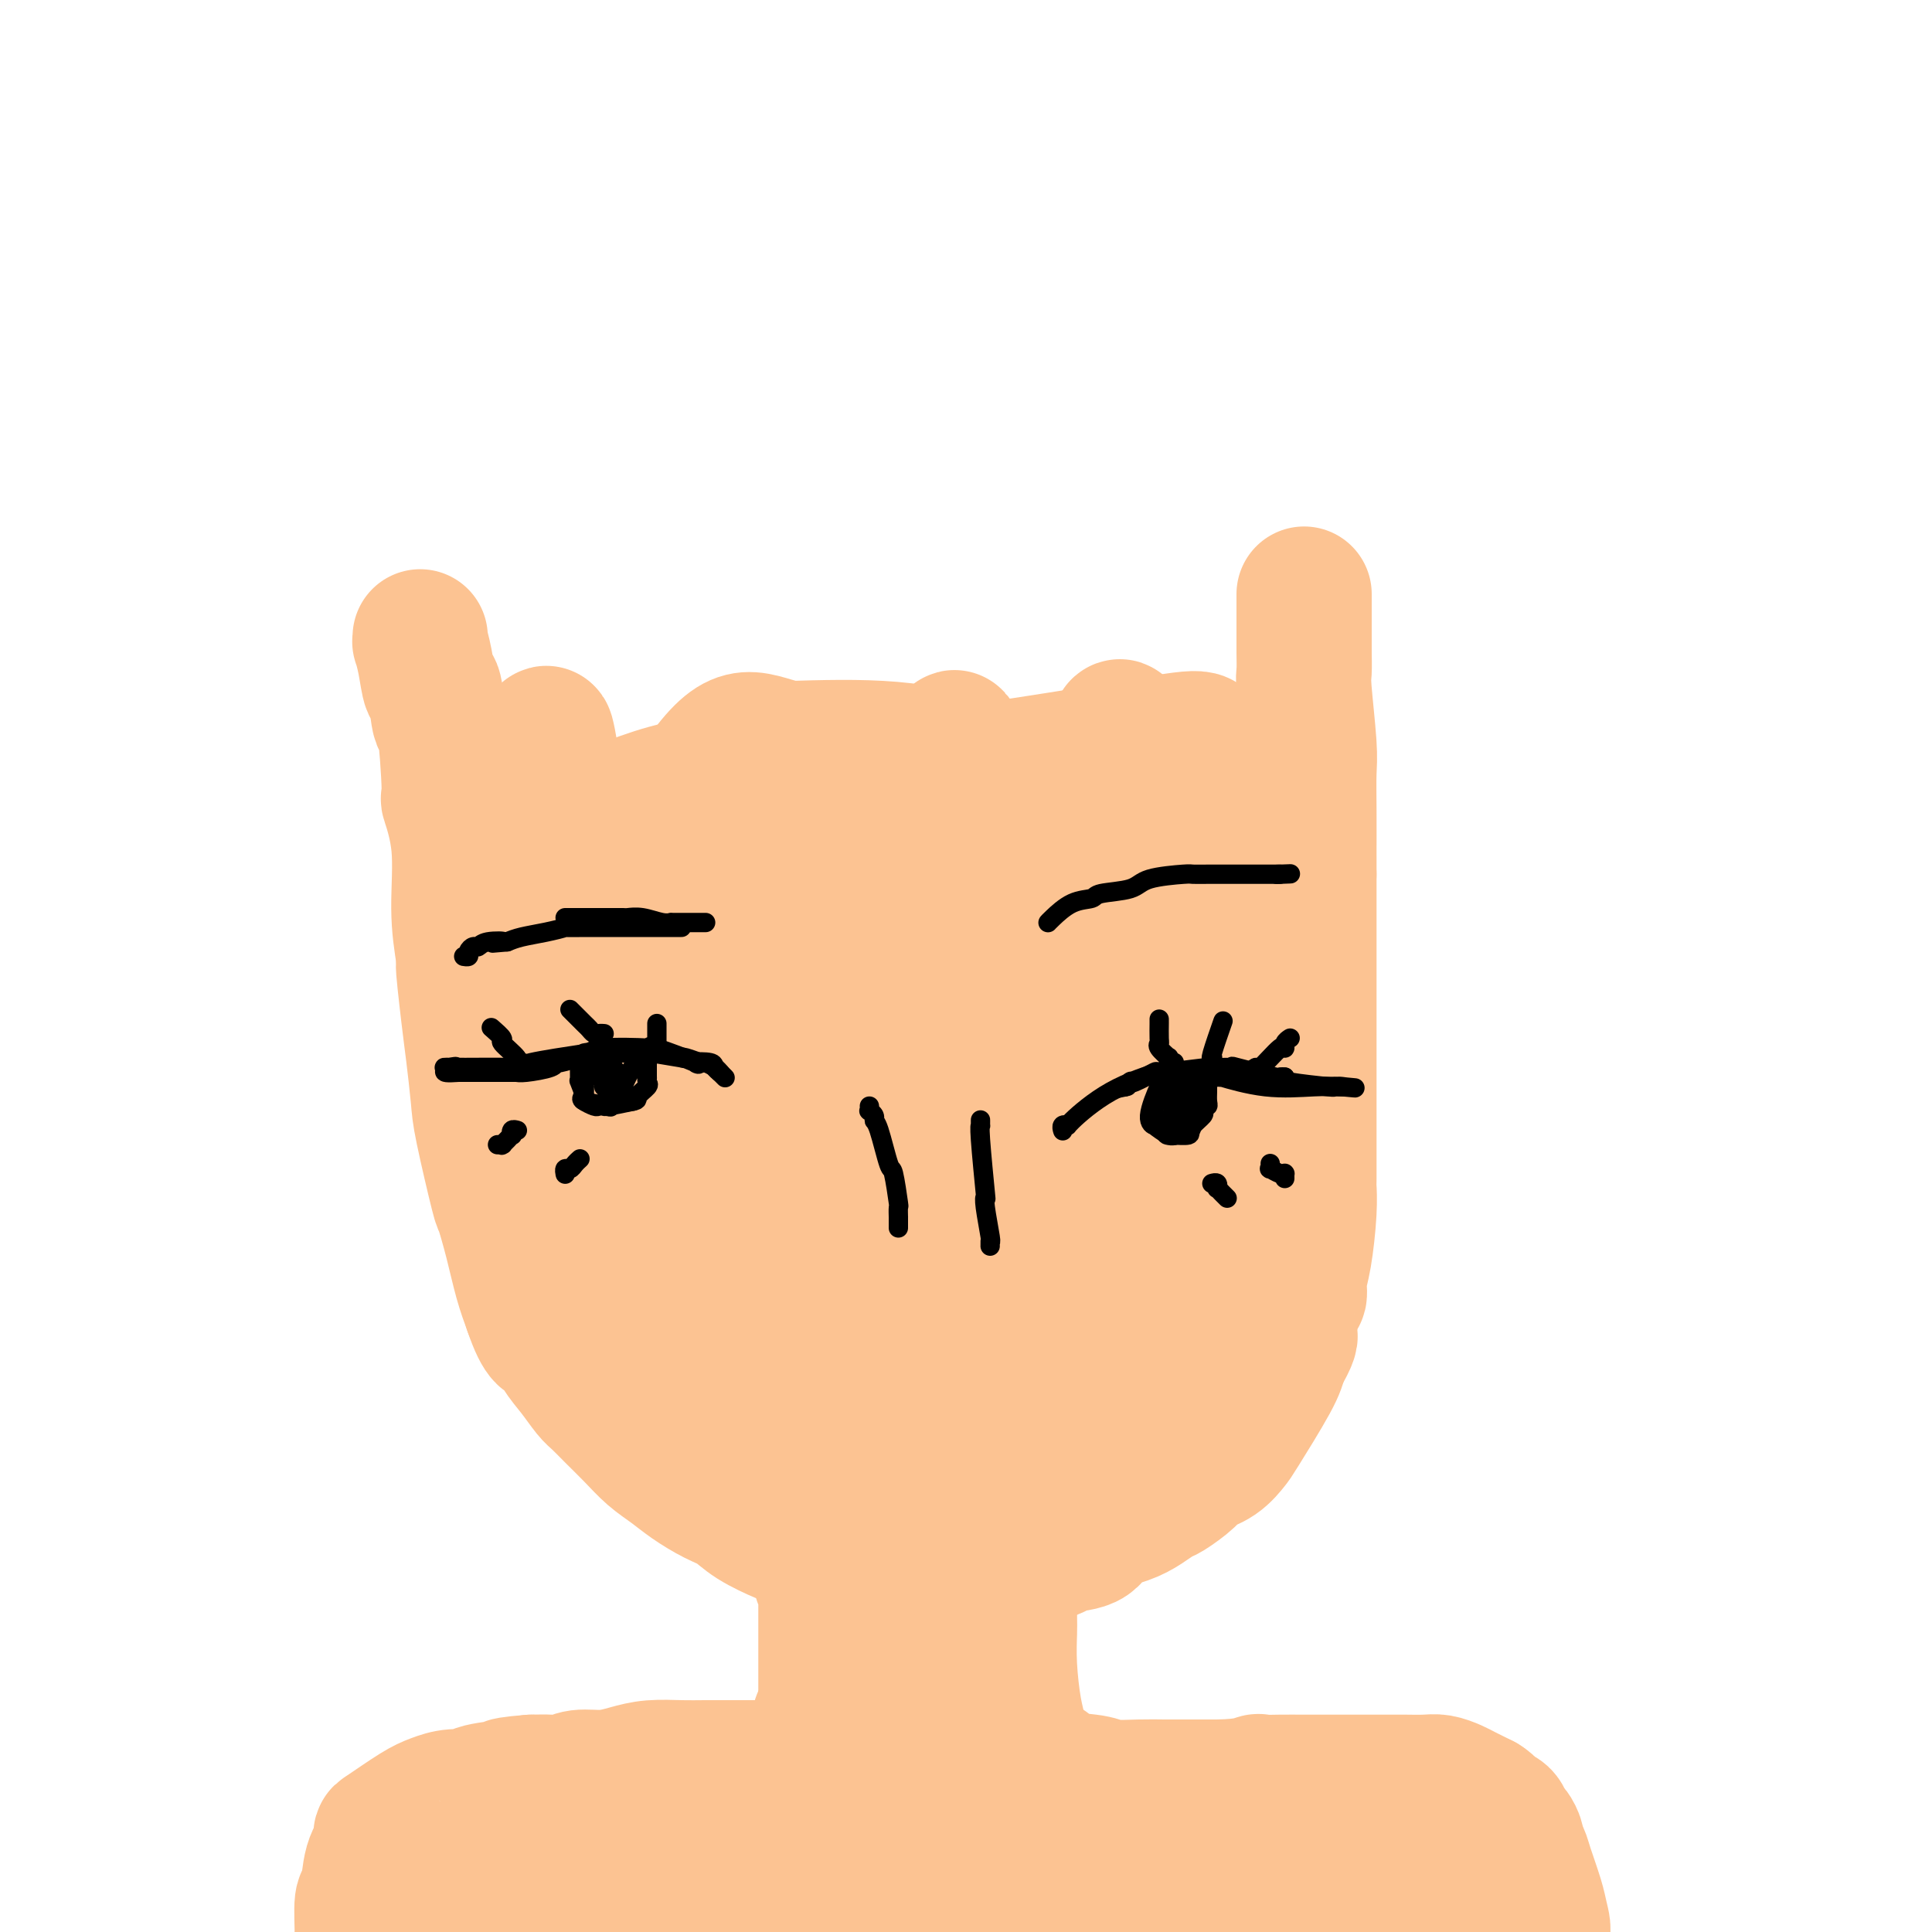 <svg viewBox='0 0 400 400' version='1.1' xmlns='http://www.w3.org/2000/svg' xmlns:xlink='http://www.w3.org/1999/xlink'><g fill='none' stroke='#FCC392' stroke-width='28' stroke-linecap='round' stroke-linejoin='round'><path d='M87,132c-0.006,-0.134 -0.013,-0.269 0,0c0.013,0.269 0.045,0.941 0,1c-0.045,0.059 -0.167,-0.495 0,0c0.167,0.495 0.622,2.039 1,4c0.378,1.961 0.680,4.338 1,5c0.320,0.662 0.658,-0.393 1,1c0.342,1.393 0.688,5.233 1,6c0.312,0.767 0.591,-1.541 1,1c0.409,2.541 0.949,9.929 1,13c0.051,3.071 -0.389,1.823 0,3c0.389,1.177 1.605,4.778 2,9c0.395,4.222 -0.030,9.063 0,13c0.030,3.937 0.515,6.968 1,10'/><path d='M96,198c1.344,10.151 0.203,2.530 0,2c-0.203,-0.530 0.531,6.031 1,10c0.469,3.969 0.674,5.345 1,8c0.326,2.655 0.773,6.587 1,9c0.227,2.413 0.235,3.305 1,7c0.765,3.695 2.288,10.192 3,13c0.712,2.808 0.614,1.928 1,3c0.386,1.072 1.258,4.096 2,7c0.742,2.904 1.355,5.687 2,8c0.645,2.313 1.323,4.157 2,6'/><path d='M110,271c2.369,6.950 3.291,5.825 4,6c0.709,0.175 1.203,1.649 2,3c0.797,1.351 1.896,2.580 3,4c1.104,1.420 2.213,3.030 3,4c0.787,0.970 1.253,1.298 2,2c0.747,0.702 1.777,1.776 3,3c1.223,1.224 2.641,2.597 4,4c1.359,1.403 2.660,2.836 4,4c1.340,1.164 2.719,2.058 4,3c1.281,0.942 2.465,1.934 4,3c1.535,1.066 3.422,2.208 5,3c1.578,0.792 2.846,1.233 4,2c1.154,0.767 2.195,1.860 4,3c1.805,1.140 4.373,2.326 6,3c1.627,0.674 2.314,0.837 3,1'/><path d='M165,319c5.287,3.129 3.506,1.952 4,2c0.494,0.048 3.265,1.321 5,2c1.735,0.679 2.435,0.764 3,1c0.565,0.236 0.994,0.624 2,1c1.006,0.376 2.590,0.741 4,1c1.410,0.259 2.647,0.411 4,1c1.353,0.589 2.824,1.616 4,2c1.176,0.384 2.059,0.124 3,0c0.941,-0.124 1.941,-0.112 3,0c1.059,0.112 2.176,0.326 3,0c0.824,-0.326 1.355,-1.190 3,-2c1.645,-0.810 4.404,-1.564 6,-2c1.596,-0.436 2.027,-0.553 3,-1c0.973,-0.447 2.486,-1.223 4,-2'/><path d='M216,322c4.501,-1.517 3.253,-1.810 4,-2c0.747,-0.190 3.489,-0.279 5,-1c1.511,-0.721 1.792,-2.075 3,-3c1.208,-0.925 3.343,-1.420 5,-2c1.657,-0.580 2.837,-1.244 4,-2c1.163,-0.756 2.310,-1.605 3,-2c0.690,-0.395 0.924,-0.337 2,-1c1.076,-0.663 2.994,-2.047 4,-3c1.006,-0.953 1.099,-1.476 2,-2c0.901,-0.524 2.609,-1.049 4,-2c1.391,-0.951 2.466,-2.327 3,-3c0.534,-0.673 0.528,-0.643 2,-3c1.472,-2.357 4.420,-7.102 6,-10c1.580,-2.898 1.790,-3.949 2,-5'/><path d='M265,281c2.476,-4.262 2.165,-4.418 2,-5c-0.165,-0.582 -0.185,-1.589 0,-3c0.185,-1.411 0.575,-3.226 1,-4c0.425,-0.774 0.884,-0.506 1,-1c0.116,-0.494 -0.113,-1.748 0,-3c0.113,-1.252 0.566,-2.501 1,-5c0.434,-2.499 0.848,-6.248 1,-9c0.152,-2.752 0.041,-4.506 0,-5c-0.041,-0.494 -0.011,0.271 0,-2c0.011,-2.271 0.003,-7.579 0,-11c-0.003,-3.421 -0.001,-4.955 0,-8c0.001,-3.045 0.000,-7.600 0,-10c-0.000,-2.400 -0.000,-2.643 0,-4c0.000,-1.357 0.000,-3.827 0,-7c-0.000,-3.173 -0.000,-7.049 0,-11c0.000,-3.951 0.000,-7.975 0,-12'/><path d='M271,181c-0.001,-11.879 -0.004,-6.577 0,-6c0.004,0.577 0.015,-3.573 0,-7c-0.015,-3.427 -0.057,-6.132 0,-8c0.057,-1.868 0.211,-2.901 0,-6c-0.211,-3.099 -0.789,-8.265 -1,-11c-0.211,-2.735 -0.057,-3.041 0,-4c0.057,-0.959 0.015,-2.572 0,-4c-0.015,-1.428 -0.004,-2.670 0,-4c0.004,-1.330 0.001,-2.748 0,-4c-0.001,-1.252 -0.000,-2.337 0,-3c0.000,-0.663 0.000,-0.904 0,-1c-0.000,-0.096 -0.000,-0.048 0,0'/><path d='M170,326c0.030,-0.089 0.061,-0.179 0,0c-0.061,0.179 -0.212,0.625 0,1c0.212,0.375 0.789,0.678 1,1c0.211,0.322 0.057,0.664 0,1c-0.057,0.336 -0.015,0.667 0,1c0.015,0.333 0.004,0.669 0,1c-0.004,0.331 -0.001,0.656 0,1c0.001,0.344 0.000,0.707 0,1c-0.000,0.293 -0.000,0.515 0,1c0.000,0.485 0.000,1.233 0,2c-0.000,0.767 -0.000,1.554 0,2c0.000,0.446 0.000,0.553 0,1c-0.000,0.447 -0.000,1.236 0,2c0.000,0.764 0.000,1.503 0,2c-0.000,0.497 -0.000,0.751 0,1c0.000,0.249 0.000,0.492 0,1c-0.000,0.508 -0.000,1.280 0,2c0.000,0.720 0.000,1.386 0,2c-0.000,0.614 -0.000,1.175 0,2c0.000,0.825 0.000,1.912 0,3'/><path d='M171,354c-0.062,4.764 -0.717,2.674 -1,2c-0.283,-0.674 -0.195,0.069 -1,2c-0.805,1.931 -2.502,5.052 -4,7c-1.498,1.948 -2.797,2.724 -3,3c-0.203,0.276 0.690,0.051 0,1c-0.690,0.949 -2.963,3.073 -4,4c-1.037,0.927 -0.839,0.658 -2,1c-1.161,0.342 -3.683,1.295 -5,2c-1.317,0.705 -1.430,1.161 -4,2c-2.570,0.839 -7.596,2.060 -11,3c-3.404,0.940 -5.186,1.599 -6,2c-0.814,0.401 -0.661,0.543 -2,1c-1.339,0.457 -4.169,1.228 -7,2'/><path d='M121,386c-6.874,2.285 -5.560,1.499 -7,2c-1.440,0.501 -5.634,2.289 -8,3c-2.366,0.711 -2.902,0.347 -4,1c-1.098,0.653 -2.756,2.325 -4,3c-1.244,0.675 -2.074,0.352 -3,1c-0.926,0.648 -1.950,2.267 -3,3c-1.050,0.733 -2.127,0.580 -3,1c-0.873,0.420 -1.543,1.411 -2,2c-0.457,0.589 -0.700,0.774 -1,1c-0.300,0.226 -0.657,0.493 -1,1c-0.343,0.507 -0.671,1.253 -1,2'/><path d='M84,406c-3.238,2.327 -2.332,1.146 -2,1c0.332,-0.146 0.089,0.744 0,1c-0.089,0.256 -0.024,-0.124 0,0c0.024,0.124 0.007,0.750 0,1c-0.007,0.250 -0.003,0.125 0,0'/><path d='M197,333c-0.000,0.455 -0.000,0.910 0,1c0.000,0.090 0.000,-0.186 0,0c-0.000,0.186 -0.000,0.835 0,1c0.000,0.165 0.000,-0.152 0,0c-0.000,0.152 -0.000,0.775 0,1c0.000,0.225 0.000,0.053 0,1c-0.000,0.947 -0.000,3.013 0,4c0.000,0.987 0.000,0.894 0,1c-0.000,0.106 -0.001,0.409 0,1c0.001,0.591 0.003,1.469 0,2c-0.003,0.531 -0.012,0.715 0,1c0.012,0.285 0.046,0.672 0,1c-0.046,0.328 -0.171,0.599 0,1c0.171,0.401 0.637,0.934 1,1c0.363,0.066 0.622,-0.333 1,0c0.378,0.333 0.874,1.399 1,2c0.126,0.601 -0.120,0.739 0,1c0.120,0.261 0.606,0.646 1,1c0.394,0.354 0.697,0.677 1,1'/><path d='M202,354c1.164,1.334 1.574,1.668 2,2c0.426,0.332 0.869,0.662 1,1c0.131,0.338 -0.048,0.684 0,1c0.048,0.316 0.324,0.603 1,1c0.676,0.397 1.754,0.903 2,1c0.246,0.097 -0.339,-0.216 0,0c0.339,0.216 1.603,0.961 3,2c1.397,1.039 2.927,2.373 4,3c1.073,0.627 1.689,0.546 2,1c0.311,0.454 0.316,1.442 2,2c1.684,0.558 5.047,0.685 7,1c1.953,0.315 2.496,0.816 4,1c1.504,0.184 3.970,0.049 6,0c2.030,-0.049 3.623,-0.013 5,0c1.377,0.013 2.536,0.004 4,0c1.464,-0.004 3.232,-0.002 5,0'/><path d='M250,370c7.048,0.083 9.169,-0.710 10,-1c0.831,-0.290 0.374,-0.078 1,0c0.626,0.078 2.337,0.021 4,0c1.663,-0.021 3.279,-0.006 5,0c1.721,0.006 3.546,0.002 5,0c1.454,-0.002 2.537,-0.000 4,0c1.463,0.000 3.305,0.000 4,0c0.695,-0.000 0.244,-0.001 1,0c0.756,0.001 2.720,0.003 4,0c1.280,-0.003 1.876,-0.012 3,0c1.124,0.012 2.776,0.045 4,0c1.224,-0.045 2.018,-0.167 3,0c0.982,0.167 2.150,0.622 3,1c0.850,0.378 1.383,0.679 2,1c0.617,0.321 1.319,0.663 2,1c0.681,0.337 1.340,0.668 2,1'/><path d='M307,373c1.737,1.041 1.580,1.645 2,2c0.420,0.355 1.418,0.461 2,1c0.582,0.539 0.748,1.509 1,2c0.252,0.491 0.591,0.502 1,1c0.409,0.498 0.887,1.484 1,2c0.113,0.516 -0.139,0.563 0,1c0.139,0.437 0.668,1.266 1,2c0.332,0.734 0.467,1.373 1,3c0.533,1.627 1.462,4.240 2,6c0.538,1.760 0.683,2.666 1,4c0.317,1.334 0.805,3.095 0,3c-0.805,-0.095 -2.902,-2.048 -5,-4'/><path d='M314,396c-6.112,-3.001 -18.891,-8.503 -24,-11c-5.109,-2.497 -2.549,-1.990 -5,-2c-2.451,-0.010 -9.914,-0.536 -14,-1c-4.086,-0.464 -4.794,-0.867 -9,-1c-4.206,-0.133 -11.911,0.003 -15,0c-3.089,-0.003 -1.564,-0.145 -3,0c-1.436,0.145 -5.835,0.579 -10,1c-4.165,0.421 -8.096,0.831 -10,1c-1.904,0.169 -1.779,0.098 -3,0c-1.221,-0.098 -3.787,-0.223 -6,0c-2.213,0.223 -4.073,0.792 -6,1c-1.927,0.208 -3.923,0.053 -6,0c-2.077,-0.053 -4.236,-0.004 -6,0c-1.764,0.004 -3.133,-0.038 -7,0c-3.867,0.038 -10.232,0.154 -16,0c-5.768,-0.154 -10.937,-0.580 -15,-1c-4.063,-0.420 -7.018,-0.834 -9,-1c-1.982,-0.166 -2.991,-0.083 -4,0'/><path d='M146,382c-11.790,-0.478 -9.764,-0.673 -8,-1c1.764,-0.327 3.268,-0.785 4,-1c0.732,-0.215 0.693,-0.186 3,-1c2.307,-0.814 6.962,-2.470 12,-4c5.038,-1.530 10.460,-2.935 14,-4c3.540,-1.065 5.197,-1.791 6,-2c0.803,-0.209 0.751,0.097 2,-1c1.249,-1.097 3.799,-3.598 5,-5c1.201,-1.402 1.054,-1.706 1,-2c-0.054,-0.294 -0.015,-0.579 0,-1c0.015,-0.421 0.004,-0.977 0,-1c-0.004,-0.023 -0.002,0.489 0,1'/><path d='M185,360c1.238,-1.698 0.332,-1.443 0,0c-0.332,1.443 -0.089,4.075 0,6c0.089,1.925 0.024,3.143 0,4c-0.024,0.857 -0.006,1.353 0,2c0.006,0.647 0.002,1.443 0,2c-0.002,0.557 -0.000,0.873 0,1c0.000,0.127 0.000,0.063 0,0'/><path d='M209,329c-0.000,0.168 -0.001,0.337 0,0c0.001,-0.337 0.003,-1.178 0,0c-0.003,1.178 -0.011,4.376 0,6c0.011,1.624 0.041,1.676 0,3c-0.041,1.324 -0.155,3.921 0,7c0.155,3.079 0.578,6.640 1,9c0.422,2.360 0.845,3.520 1,5c0.155,1.480 0.044,3.280 0,4c-0.044,0.720 -0.022,0.360 0,0'/><path d='M201,387c-0.625,-0.481 -1.250,-0.963 -1,-1c0.250,-0.037 1.374,0.370 -1,0c-2.374,-0.370 -8.247,-1.517 -13,-2c-4.753,-0.483 -8.385,-0.302 -12,0c-3.615,0.302 -7.214,0.726 -11,1c-3.786,0.274 -7.758,0.397 -11,1c-3.242,0.603 -5.752,1.686 -9,2c-3.248,0.314 -7.232,-0.140 -10,0c-2.768,0.140 -4.319,0.872 -5,1c-0.681,0.128 -0.491,-0.350 0,0c0.491,0.350 1.283,1.529 6,2c4.717,0.471 13.358,0.236 22,0'/><path d='M156,391c9.803,0.366 20.311,0.281 34,0c13.689,-0.281 30.559,-0.759 39,-1c8.441,-0.241 8.453,-0.247 10,0c1.547,0.247 4.630,0.746 8,1c3.370,0.254 7.028,0.264 11,0c3.972,-0.264 8.259,-0.803 11,-1c2.741,-0.197 3.936,-0.053 6,0c2.064,0.053 4.997,0.014 7,0c2.003,-0.014 3.078,-0.004 4,0c0.922,0.004 1.692,0.001 2,0c0.308,-0.001 0.154,-0.001 0,0'/><path d='M176,369c0.124,0.007 0.247,0.013 0,0c-0.247,-0.013 -0.865,-0.046 -1,0c-0.135,0.046 0.214,0.170 0,0c-0.214,-0.170 -0.990,-0.634 -2,-1c-1.010,-0.366 -2.252,-0.634 -3,-1c-0.748,-0.366 -1.000,-0.830 -2,-1c-1.000,-0.170 -2.749,-0.046 -4,0c-1.251,0.046 -2.006,0.012 -3,0c-0.994,-0.012 -2.229,-0.004 -4,0c-1.771,0.004 -4.079,0.004 -6,0c-1.921,-0.004 -3.454,-0.011 -5,0c-1.546,0.011 -3.107,0.040 -5,0c-1.893,-0.040 -4.120,-0.151 -6,0c-1.880,0.151 -3.412,0.562 -5,1c-1.588,0.438 -3.232,0.902 -5,1c-1.768,0.098 -3.659,-0.170 -5,0c-1.341,0.170 -2.130,0.776 -3,1c-0.870,0.224 -1.820,0.064 -3,0c-1.180,-0.064 -2.590,-0.032 -4,0'/><path d='M110,369c-8.799,0.702 -3.795,0.958 -2,1c1.795,0.042 0.381,-0.130 -2,0c-2.381,0.130 -5.729,0.560 -7,1c-1.271,0.440 -0.463,0.889 -1,1c-0.537,0.111 -2.417,-0.115 -4,0c-1.583,0.115 -2.867,0.572 -4,1c-1.133,0.428 -2.114,0.828 -4,2c-1.886,1.172 -4.676,3.117 -6,4c-1.324,0.883 -1.182,0.704 -1,1c0.182,0.296 0.403,1.068 0,2c-0.403,0.932 -1.429,2.025 -2,4c-0.571,1.975 -0.685,4.831 -1,6c-0.315,1.169 -0.830,0.650 -1,2c-0.170,1.350 0.006,4.568 0,6c-0.006,1.432 -0.194,1.078 0,2c0.194,0.922 0.770,3.121 1,4c0.230,0.879 0.115,0.440 0,0'/><path d='M76,406c-0.667,4.500 -0.333,2.250 0,0'/><path d='M162,300c0.525,1.336 1.050,2.673 -1,-2c-2.050,-4.673 -6.675,-15.355 -13,-27c-6.325,-11.645 -14.352,-24.254 -21,-43c-6.648,-18.746 -11.919,-43.630 -14,-53c-2.081,-9.370 -0.973,-3.226 -1,-5c-0.027,-1.774 -1.190,-11.464 -1,-14c0.190,-2.536 1.733,2.083 2,0c0.267,-2.083 -0.743,-10.868 2,6c2.743,16.868 9.238,59.387 12,78c2.762,18.613 1.789,13.318 2,14c0.211,0.682 1.605,7.341 3,14'/><path d='M132,268c2.858,17.545 1.503,8.406 1,5c-0.503,-3.406 -0.152,-1.080 0,-1c0.152,0.080 0.107,-2.088 -1,-17c-1.107,-14.912 -3.276,-42.570 -4,-54c-0.724,-11.430 -0.003,-6.632 -1,-9c-0.997,-2.368 -3.712,-11.904 -5,-13c-1.288,-1.096 -1.149,6.246 -2,8c-0.851,1.754 -2.692,-2.080 0,13c2.692,15.080 9.917,49.073 14,66c4.083,16.927 5.022,16.788 6,19c0.978,2.212 1.994,6.775 4,11c2.006,4.225 5.003,8.113 8,12'/><path d='M152,308c1.588,3.644 1.558,6.754 6,4c4.442,-2.754 13.356,-11.371 18,-17c4.644,-5.629 5.019,-8.269 8,-16c2.981,-7.731 8.569,-20.551 11,-45c2.431,-24.449 1.704,-60.525 2,-74c0.296,-13.475 1.614,-4.348 0,-3c-1.614,1.348 -6.162,-5.085 -11,4c-4.838,9.085 -9.968,33.686 -12,57c-2.032,23.314 -0.967,45.342 2,62c2.967,16.658 7.837,27.946 10,37c2.163,9.054 1.618,15.872 9,5c7.382,-10.872 22.691,-39.436 38,-68'/><path d='M233,254c6.803,-13.341 4.810,-12.694 5,-19c0.190,-6.306 2.565,-19.565 5,-28c2.435,-8.435 4.932,-12.046 0,-3c-4.932,9.046 -17.294,30.748 -23,41c-5.706,10.252 -4.756,9.053 -9,21c-4.244,11.947 -13.680,37.040 -15,49c-1.320,11.960 5.477,10.786 16,1c10.523,-9.786 24.773,-28.183 32,-41c7.227,-12.817 7.432,-20.054 8,-27c0.568,-6.946 1.499,-13.601 2,-17c0.501,-3.399 0.572,-3.543 0,-1c-0.572,2.543 -1.786,7.771 -3,13'/><path d='M251,243c-0.631,1.810 -0.708,0.334 -1,5c-0.292,4.666 -0.798,15.475 -1,22c-0.202,6.525 -0.098,8.765 0,11c0.098,2.235 0.191,4.463 -1,7c-1.191,2.537 -3.664,5.382 -7,8c-3.336,2.618 -7.534,5.011 -11,6c-3.466,0.989 -6.200,0.576 -8,0c-1.800,-0.576 -2.666,-1.314 -4,-3c-1.334,-1.686 -3.135,-4.320 -3,-10c0.135,-5.680 2.208,-14.406 6,-24c3.792,-9.594 9.305,-20.056 16,-33c6.695,-12.944 14.572,-28.370 20,-39c5.428,-10.630 8.408,-16.466 9,-19c0.592,-2.534 -1.204,-1.767 -3,-1'/><path d='M263,173c-0.452,-0.422 -0.080,-0.976 -7,9c-6.920,9.976 -21.130,30.484 -28,40c-6.870,9.516 -6.400,8.042 -10,13c-3.600,4.958 -11.269,16.350 -15,22c-3.731,5.650 -3.525,5.560 -4,7c-0.475,1.440 -1.631,4.411 0,0c1.631,-4.411 6.050,-16.204 10,-27c3.950,-10.796 7.433,-20.595 11,-34c3.567,-13.405 7.219,-30.417 9,-38c1.781,-7.583 1.691,-5.736 2,-7c0.309,-1.264 1.018,-5.637 1,-7c-0.018,-1.363 -0.762,0.284 -1,1c-0.238,0.716 0.029,0.501 -2,5c-2.029,4.499 -6.354,13.711 -15,29c-8.646,15.289 -21.613,36.654 -30,51c-8.387,14.346 -12.193,21.673 -16,29'/><path d='M168,266c-10.017,20.266 -3.060,13.430 2,9c5.060,-4.430 8.224,-6.455 11,-7c2.776,-0.545 5.164,0.391 11,-9c5.836,-9.391 15.119,-29.108 19,-38c3.881,-8.892 2.359,-6.957 2,-11c-0.359,-4.043 0.444,-14.062 -4,-21c-4.444,-6.938 -14.136,-10.793 -20,-12c-5.864,-1.207 -7.898,0.234 -12,1c-4.102,0.766 -10.270,0.857 -20,13c-9.730,12.143 -23.021,36.337 -27,48c-3.979,11.663 1.355,10.795 5,12c3.645,1.205 5.601,4.483 13,5c7.399,0.517 20.241,-1.727 29,-5c8.759,-3.273 13.435,-7.573 17,-11c3.565,-3.427 6.019,-5.979 8,-9c1.981,-3.021 3.491,-6.510 5,-10'/><path d='M207,221c2.085,-3.480 0.799,-2.681 1,-4c0.201,-1.319 1.889,-4.756 1,-11c-0.889,-6.244 -4.353,-15.297 -9,-21c-4.647,-5.703 -10.475,-8.058 -17,-9c-6.525,-0.942 -13.746,-0.470 -21,5c-7.254,5.470 -14.542,15.938 -20,25c-5.458,9.062 -9.087,16.718 -4,21c5.087,4.282 18.890,5.190 24,6c5.110,0.810 1.528,1.523 8,-2c6.472,-3.523 22.997,-11.281 32,-19c9.003,-7.719 10.485,-15.399 12,-19c1.515,-3.601 3.062,-3.123 2,-9c-1.062,-5.877 -4.732,-18.108 -14,-24c-9.268,-5.892 -24.134,-5.446 -39,-5'/><path d='M163,155c-8.459,-2.149 -10.108,-5.022 -19,8c-8.892,13.022 -25.029,41.940 -31,53c-5.971,11.060 -1.777,4.262 1,5c2.777,0.738 4.136,9.010 10,13c5.864,3.990 16.231,3.697 28,0c11.769,-3.697 24.938,-10.798 37,-21c12.062,-10.202 23.018,-23.504 28,-30c4.982,-6.496 3.991,-6.187 4,-7c0.009,-0.813 1.018,-2.747 1,-4c-0.018,-1.253 -1.063,-1.826 0,-2c1.063,-0.174 4.236,0.049 -1,-1c-5.236,-1.049 -18.880,-3.370 -27,-4c-8.120,-0.630 -10.717,0.431 -16,1c-5.283,0.569 -13.251,0.647 -19,1c-5.749,0.353 -9.279,0.980 -16,2c-6.721,1.020 -16.635,2.434 -22,3c-5.365,0.566 -6.183,0.283 -7,0'/><path d='M114,172c-12.728,1.246 -4.548,0.861 3,-1c7.548,-1.861 14.463,-5.199 21,-7c6.537,-1.801 12.697,-2.064 16,-2c3.303,0.064 3.751,0.454 12,0c8.249,-0.454 24.301,-1.751 30,-2c5.699,-0.249 1.046,0.552 5,0c3.954,-0.552 16.514,-2.457 26,-4c9.486,-1.543 15.898,-2.726 19,-3c3.102,-0.274 2.893,0.359 3,1c0.107,0.641 0.529,1.288 1,2c0.471,0.712 0.992,1.489 0,5c-0.992,3.511 -3.496,9.755 -6,16'/><path d='M244,177c-0.279,1.727 2.025,-1.956 -1,2c-3.025,3.956 -11.378,15.551 -16,21c-4.622,5.449 -5.511,4.753 -11,7c-5.489,2.247 -15.576,7.436 -25,10c-9.424,2.564 -18.184,2.504 -24,2c-5.816,-0.504 -8.688,-1.453 -11,-3c-2.312,-1.547 -4.063,-3.693 -5,-5c-0.937,-1.307 -1.060,-1.775 2,-4c3.060,-2.225 9.303,-6.207 18,-10c8.697,-3.793 19.849,-7.396 31,-11'/><path d='M202,186c7.489,-1.933 10.711,-1.267 12,-1c1.289,0.267 0.644,0.133 0,0'/></g>
<g fill='none' stroke='#000000' stroke-width='4' stroke-linecap='round' stroke-linejoin='round'><path d='M217,191c0.006,-0.008 0.012,-0.015 0,0c-0.012,0.015 -0.043,0.053 0,0c0.043,-0.053 0.162,-0.198 1,-1c0.838,-0.802 2.397,-2.260 4,-3c1.603,-0.740 3.250,-0.762 4,-1c0.750,-0.238 0.605,-0.691 2,-1c1.395,-0.309 4.332,-0.475 6,-1c1.668,-0.525 2.068,-1.409 4,-2c1.932,-0.591 5.398,-0.891 7,-1c1.602,-0.109 1.340,-0.029 2,0c0.660,0.029 2.240,0.008 3,0c0.760,-0.008 0.699,-0.002 1,0c0.301,0.002 0.965,0.001 2,0c1.035,-0.001 2.442,-0.000 3,0c0.558,0.000 0.265,0.000 1,0c0.735,-0.000 2.496,-0.000 4,0c1.504,0.000 2.752,0.000 4,0'/><path d='M265,181c4.200,-0.156 1.200,-0.044 0,0c-1.200,0.044 -0.600,0.022 0,0'/><path d='M146,191c0.088,-0.000 0.176,-0.000 0,0c-0.176,0.000 -0.615,0.000 -1,0c-0.385,-0.000 -0.715,-0.000 -1,0c-0.285,0.000 -0.526,0.001 -1,0c-0.474,-0.001 -1.183,-0.004 -2,0c-0.817,0.004 -1.743,0.015 -2,0c-0.257,-0.015 0.154,-0.057 0,0c-0.154,0.057 -0.873,0.211 -2,0c-1.127,-0.211 -2.663,-0.789 -4,-1c-1.337,-0.211 -2.474,-0.057 -3,0c-0.526,0.057 -0.440,0.015 -1,0c-0.560,-0.015 -1.766,-0.004 -3,0c-1.234,0.004 -2.495,0.001 -4,0c-1.505,-0.001 -3.252,-0.001 -5,0'/><path d='M141,192c0.091,0.000 0.182,0.000 0,0c-0.182,-0.000 -0.639,-0.000 -1,0c-0.361,0.000 -0.628,0.000 -1,0c-0.372,-0.000 -0.850,-0.000 -2,0c-1.150,0.000 -2.971,0.000 -4,0c-1.029,-0.000 -1.266,-0.000 -2,0c-0.734,0.000 -1.964,0.000 -3,0c-1.036,-0.000 -1.879,-0.001 -3,0c-1.121,0.001 -2.521,0.003 -3,0c-0.479,-0.003 -0.036,-0.012 -1,0c-0.964,0.012 -3.336,0.045 -4,0c-0.664,-0.045 0.379,-0.167 0,0c-0.379,0.167 -2.179,0.622 -4,1c-1.821,0.378 -3.663,0.679 -5,1c-1.337,0.321 -2.168,0.660 -3,1'/><path d='M105,195c-5.643,0.481 -1.751,0.184 -1,0c0.751,-0.184 -1.640,-0.256 -3,0c-1.360,0.256 -1.689,0.839 -2,1c-0.311,0.161 -0.606,-0.101 -1,0c-0.394,0.101 -0.889,0.563 -1,1c-0.111,0.437 0.162,0.848 0,1c-0.162,0.152 -0.761,0.043 -1,0c-0.239,-0.043 -0.120,-0.022 0,0'/><path d='M220,234c0.034,0.111 0.068,0.221 0,0c-0.068,-0.221 -0.239,-0.774 0,-1c0.239,-0.226 0.886,-0.123 1,0c0.114,0.123 -0.306,0.268 1,-1c1.306,-1.268 4.338,-3.947 8,-6c3.662,-2.053 7.954,-3.478 10,-4c2.046,-0.522 1.847,-0.140 2,0c0.153,0.140 0.656,0.038 1,0c0.344,-0.038 0.527,-0.011 1,0c0.473,0.011 1.237,0.005 2,0'/><path d='M246,222c2.610,-0.602 1.136,-0.108 1,0c-0.136,0.108 1.067,-0.169 2,0c0.933,0.169 1.596,0.785 2,1c0.404,0.215 0.550,0.030 1,0c0.450,-0.030 1.203,0.097 1,0c-0.203,-0.097 -1.364,-0.418 0,0c1.364,0.418 5.252,1.574 9,2c3.748,0.426 7.357,0.122 10,0c2.643,-0.122 4.322,-0.061 6,0'/><path d='M278,225c4.951,0.464 1.329,0.124 0,0c-1.329,-0.124 -0.365,-0.034 0,0c0.365,0.034 0.130,0.010 0,0c-0.130,-0.010 -0.155,-0.006 0,0c0.155,0.006 0.489,0.013 0,0c-0.489,-0.013 -1.801,-0.045 -2,0c-0.199,0.045 0.716,0.166 -1,0c-1.716,-0.166 -6.062,-0.619 -8,-1c-1.938,-0.381 -1.469,-0.691 -1,-1'/><path d='M266,223c-1.823,-0.188 -0.381,0.342 -2,0c-1.619,-0.342 -6.299,-1.557 -8,-2c-1.701,-0.443 -0.422,-0.114 0,0c0.422,0.114 -0.013,0.015 -1,0c-0.987,-0.015 -2.527,0.056 -3,0c-0.473,-0.056 0.122,-0.239 -2,0c-2.122,0.239 -6.960,0.901 -9,1c-2.040,0.099 -1.281,-0.363 -2,0c-0.719,0.363 -2.914,1.551 -4,2c-1.086,0.449 -1.062,0.159 -1,0c0.062,-0.159 0.160,-0.188 0,0c-0.160,0.188 -0.580,0.594 -1,1'/><path d='M233,225c-2.940,0.619 -0.792,0.167 0,0c0.792,-0.167 0.226,-0.048 0,0c-0.226,0.048 -0.113,0.024 0,0'/><path d='M150,223c0.114,0.114 0.227,0.227 0,0c-0.227,-0.227 -0.795,-0.796 -1,-1c-0.205,-0.204 -0.048,-0.045 0,0c0.048,0.045 -0.013,-0.026 0,0c0.013,0.026 0.099,0.147 0,0c-0.099,-0.147 -0.382,-0.561 -1,-1c-0.618,-0.439 -1.571,-0.901 -2,-1c-0.429,-0.099 -0.334,0.166 -1,0c-0.666,-0.166 -2.093,-0.762 -3,-1c-0.907,-0.238 -1.294,-0.116 -1,0c0.294,0.116 1.270,0.227 0,0c-1.270,-0.227 -4.785,-0.793 -6,-1c-1.215,-0.207 -0.130,-0.055 0,0c0.130,0.055 -0.696,0.015 -1,0c-0.304,-0.015 -0.087,-0.004 -1,0c-0.913,0.004 -2.957,0.002 -5,0'/><path d='M128,218c-3.651,-0.778 -1.777,-0.224 -1,0c0.777,0.224 0.457,0.116 -1,0c-1.457,-0.116 -4.051,-0.242 -5,0c-0.949,0.242 -0.254,0.852 0,1c0.254,0.148 0.065,-0.167 -1,0c-1.065,0.167 -3.007,0.815 -4,1c-0.993,0.185 -1.037,-0.094 -1,0c0.037,0.094 0.154,0.561 -1,1c-1.154,0.439 -3.581,0.850 -5,1c-1.419,0.150 -1.831,0.040 -2,0c-0.169,-0.040 -0.095,-0.011 0,0c0.095,0.011 0.211,0.003 -1,0c-1.211,-0.003 -3.749,-0.001 -5,0c-1.251,0.001 -1.215,0.000 -2,0c-0.785,-0.000 -2.393,-0.000 -4,0'/><path d='M95,222c-5.292,0.392 -2.021,-0.627 -1,-1c1.021,-0.373 -0.207,-0.100 -1,0c-0.793,0.100 -1.152,0.027 -1,0c0.152,-0.027 0.816,-0.007 1,0c0.184,0.007 -0.113,0.002 0,0c0.113,-0.002 0.637,-0.001 1,0c0.363,0.001 0.567,0.001 1,0c0.433,-0.001 1.095,-0.002 1,0c-0.095,0.002 -0.948,0.009 1,0c1.948,-0.009 6.697,-0.033 9,0c2.303,0.033 2.158,0.124 2,0c-0.158,-0.124 -0.331,-0.464 2,-1c2.331,-0.536 7.165,-1.268 12,-2'/><path d='M122,218c4.887,-0.404 2.104,0.085 1,0c-1.104,-0.085 -0.528,-0.744 2,-1c2.528,-0.256 7.007,-0.111 9,0c1.993,0.111 1.501,0.187 1,0c-0.501,-0.187 -1.011,-0.636 1,0c2.011,0.636 6.543,2.356 8,3c1.457,0.644 -0.159,0.211 0,0c0.159,-0.211 2.094,-0.201 3,0c0.906,0.201 0.782,0.593 1,1c0.218,0.407 0.776,0.831 1,1c0.224,0.169 0.112,0.085 0,0'/><path d='M243,221c0.016,0.016 0.032,0.033 0,0c-0.032,-0.033 -0.113,-0.115 0,0c0.113,0.115 0.419,0.426 0,1c-0.419,0.574 -1.562,1.410 -2,2c-0.438,0.590 -0.170,0.933 0,1c0.170,0.067 0.241,-0.141 0,0c-0.241,0.141 -0.794,0.630 -1,1c-0.206,0.370 -0.065,0.621 0,1c0.065,0.379 0.056,0.886 0,1c-0.056,0.114 -0.158,-0.166 0,1c0.158,1.166 0.575,3.777 1,5c0.425,1.223 0.857,1.057 1,1c0.143,-0.057 -0.003,-0.005 0,0c0.003,0.005 0.155,-0.037 1,0c0.845,0.037 2.384,0.153 3,0c0.616,-0.153 0.308,-0.577 0,-1'/><path d='M246,234c0.880,-0.117 0.579,-0.409 1,-1c0.421,-0.591 1.563,-1.481 2,-2c0.437,-0.519 0.170,-0.667 0,-1c-0.170,-0.333 -0.242,-0.850 0,-1c0.242,-0.150 0.797,0.066 1,0c0.203,-0.066 0.054,-0.413 0,-1c-0.054,-0.587 -0.013,-1.414 0,-2c0.013,-0.586 -0.001,-0.933 0,-1c0.001,-0.067 0.018,0.144 0,0c-0.018,-0.144 -0.071,-0.644 0,-1c0.071,-0.356 0.266,-0.570 0,0c-0.266,0.570 -0.995,1.923 -1,2c-0.005,0.077 0.713,-1.121 0,0c-0.713,1.121 -2.856,4.560 -5,8'/><path d='M244,234c-1.145,1.586 -1.006,1.050 -1,1c0.006,-0.050 -0.121,0.385 -1,0c-0.879,-0.385 -2.510,-1.592 -3,-2c-0.490,-0.408 0.160,-0.017 0,0c-0.160,0.017 -1.130,-0.338 -1,-2c0.130,-1.662 1.359,-4.630 2,-6c0.641,-1.370 0.694,-1.143 1,-1c0.306,0.143 0.867,0.203 1,0c0.133,-0.203 -0.160,-0.669 0,0c0.160,0.669 0.775,2.474 1,3c0.225,0.526 0.060,-0.226 0,0c-0.060,0.226 -0.016,1.432 0,2c0.016,0.568 0.004,0.499 0,1c-0.004,0.501 -0.001,1.572 0,2c0.001,0.428 0.001,0.214 0,0'/><path d='M120,219c0.000,-0.010 0.000,-0.019 0,0c-0.000,0.019 -0.000,0.068 0,0c0.000,-0.068 0.000,-0.252 0,0c-0.000,0.252 -0.001,0.940 0,1c0.001,0.060 0.005,-0.509 0,0c-0.005,0.509 -0.017,2.097 0,3c0.017,0.903 0.064,1.121 0,1c-0.064,-0.121 -0.239,-0.582 0,0c0.239,0.582 0.891,2.208 1,3c0.109,0.792 -0.325,0.749 0,1c0.325,0.251 1.407,0.797 2,1c0.593,0.203 0.695,0.065 1,0c0.305,-0.065 0.813,-0.056 1,0c0.187,0.056 0.053,0.159 1,0c0.947,-0.159 2.973,-0.579 5,-1'/><path d='M131,228c1.343,-0.271 0.700,-0.448 1,-1c0.300,-0.552 1.545,-1.480 2,-2c0.455,-0.520 0.122,-0.632 0,-1c-0.122,-0.368 -0.032,-0.991 0,-1c0.032,-0.009 0.004,0.596 0,0c-0.004,-0.596 0.014,-2.395 0,-3c-0.014,-0.605 -0.060,-0.017 0,0c0.060,0.017 0.227,-0.537 0,-1c-0.227,-0.463 -0.847,-0.836 -1,-1c-0.153,-0.164 0.161,-0.118 0,0c-0.161,0.118 -0.796,0.310 -1,1c-0.204,0.690 0.022,1.878 0,2c-0.022,0.122 -0.292,-0.822 -1,0c-0.708,0.822 -1.854,3.411 -3,6'/><path d='M128,227c-1.072,1.252 -0.753,0.881 -1,1c-0.247,0.119 -1.061,0.728 -1,1c0.061,0.272 0.997,0.205 0,0c-0.997,-0.205 -3.929,-0.550 -5,-1c-1.071,-0.450 -0.282,-1.007 0,-1c0.282,0.007 0.058,0.576 0,0c-0.058,-0.576 0.048,-2.298 0,-3c-0.048,-0.702 -0.252,-0.385 0,-1c0.252,-0.615 0.961,-2.163 1,-3c0.039,-0.837 -0.592,-0.965 0,0c0.592,0.965 2.406,3.021 3,4c0.594,0.979 -0.032,0.879 0,1c0.032,0.121 0.724,0.463 1,1c0.276,0.537 0.138,1.268 0,2'/><path d='M126,228c0.667,1.333 0.333,0.667 0,0'/><path d='M124,220c0.035,-0.117 0.070,-0.234 0,0c-0.070,0.234 -0.244,0.819 0,1c0.244,0.181 0.906,-0.041 1,0c0.094,0.041 -0.382,0.347 0,1c0.382,0.653 1.620,1.655 2,2c0.380,0.345 -0.097,0.032 0,0c0.097,-0.032 0.769,0.216 1,0c0.231,-0.216 0.019,-0.895 0,-1c-0.019,-0.105 0.153,0.364 0,0c-0.153,-0.364 -0.632,-1.563 -1,-2c-0.368,-0.437 -0.624,-0.113 -1,0c-0.376,0.113 -0.871,0.017 -1,0c-0.129,-0.017 0.110,0.047 0,0c-0.110,-0.047 -0.568,-0.205 -1,0c-0.432,0.205 -0.838,0.773 -1,1c-0.162,0.227 -0.081,0.114 0,0'/><path d='M242,227c0.039,-0.034 0.079,-0.068 0,0c-0.079,0.068 -0.275,0.238 0,0c0.275,-0.238 1.021,-0.883 1,-1c-0.021,-0.117 -0.809,0.293 0,0c0.809,-0.293 3.216,-1.290 4,-2c0.784,-0.710 -0.054,-1.133 0,0c0.054,1.133 0.999,3.821 1,5c0.001,1.179 -0.942,0.850 -1,1c-0.058,0.150 0.769,0.778 0,1c-0.769,0.222 -3.134,0.039 -4,0c-0.866,-0.039 -0.233,0.066 0,0c0.233,-0.066 0.067,-0.305 0,-1c-0.067,-0.695 -0.033,-1.848 0,-3'/><path d='M243,227c0.007,-0.785 0.025,-0.747 0,-1c-0.025,-0.253 -0.094,-0.798 0,-1c0.094,-0.202 0.351,-0.061 1,0c0.649,0.061 1.692,0.041 2,0c0.308,-0.041 -0.117,-0.102 0,0c0.117,0.102 0.777,0.367 1,1c0.223,0.633 0.008,1.634 0,2c-0.008,0.366 0.190,0.099 0,0c-0.190,-0.099 -0.769,-0.028 -1,0c-0.231,0.028 -0.116,0.014 0,0'/><path d='M263,241c0.004,0.033 0.008,0.065 0,0c-0.008,-0.065 -0.026,-0.228 0,0c0.026,0.228 0.098,0.846 0,1c-0.098,0.154 -0.366,-0.156 0,0c0.366,0.156 1.366,0.778 2,1c0.634,0.222 0.902,0.046 1,0c0.098,-0.046 0.026,0.039 0,0c-0.026,-0.039 -0.007,-0.203 0,0c0.007,0.203 0.002,0.772 0,1c-0.002,0.228 -0.001,0.114 0,0'/><path d='M251,245c0.030,-0.009 0.060,-0.017 0,0c-0.060,0.017 -0.209,0.060 0,0c0.209,-0.060 0.778,-0.223 1,0c0.222,0.223 0.098,0.830 0,1c-0.098,0.170 -0.170,-0.098 0,0c0.170,0.098 0.582,0.562 1,1c0.418,0.438 0.843,0.849 1,1c0.157,0.151 0.045,0.043 0,0c-0.045,-0.043 -0.022,-0.022 0,0'/><path d='M107,234c0.111,0.033 0.222,0.065 0,0c-0.222,-0.065 -0.776,-0.229 -1,0c-0.224,0.229 -0.116,0.850 0,1c0.116,0.150 0.241,-0.170 0,0c-0.241,0.170 -0.848,0.830 -1,1c-0.152,0.170 0.152,-0.151 0,0c-0.152,0.151 -0.759,0.772 -1,1c-0.241,0.228 -0.116,0.061 0,0c0.116,-0.061 0.224,-0.016 0,0c-0.224,0.016 -0.778,0.005 -1,0c-0.222,-0.005 -0.111,-0.002 0,0'/><path d='M120,240c0.007,-0.006 0.013,-0.012 0,0c-0.013,0.012 -0.046,0.041 0,0c0.046,-0.041 0.170,-0.151 0,0c-0.170,0.151 -0.634,0.562 -1,1c-0.366,0.438 -0.634,0.902 -1,1c-0.366,0.098 -0.830,-0.170 -1,0c-0.170,0.170 -0.046,0.776 0,1c0.046,0.224 0.013,0.064 0,0c-0.013,-0.064 -0.007,-0.032 0,0'/><path d='M108,220c-0.037,0.002 -0.074,0.004 0,0c0.074,-0.004 0.260,-0.013 0,0c-0.260,0.013 -0.967,0.049 -1,0c-0.033,-0.049 0.607,-0.182 0,-1c-0.607,-0.818 -2.462,-2.322 -3,-3c-0.538,-0.678 0.240,-0.529 0,-1c-0.240,-0.471 -1.497,-1.563 -2,-2c-0.503,-0.437 -0.251,-0.218 0,0'/><path d='M125,214c0.000,0.000 0.001,0.000 0,0c-0.001,-0.000 -0.003,-0.000 0,0c0.003,0.000 0.012,0.001 0,0c-0.012,-0.001 -0.045,-0.003 0,0c0.045,0.003 0.168,0.013 0,0c-0.168,-0.013 -0.626,-0.049 -1,0c-0.374,0.049 -0.664,0.181 -1,0c-0.336,-0.181 -0.717,-0.676 -1,-1c-0.283,-0.324 -0.468,-0.479 -1,-1c-0.532,-0.521 -1.413,-1.410 -2,-2c-0.587,-0.590 -0.882,-0.883 -1,-1c-0.118,-0.117 -0.059,-0.059 0,0'/><path d='M136,217c0.000,-0.027 0.000,-0.053 0,0c0.000,0.053 0.000,0.186 0,0c0.000,-0.186 -0.000,-0.690 0,-1c0.000,-0.310 0.000,-0.427 0,-1c0.000,-0.573 0.000,-1.604 0,-2c0.000,-0.396 0.000,-0.159 0,0c0.000,0.159 0.000,0.238 0,0c0.000,-0.238 0.000,-0.795 0,-1c0.000,-0.205 0.000,-0.059 0,0c0.000,0.059 0.000,0.029 0,0'/><path d='M243,220c0.114,-0.029 0.229,-0.059 0,0c-0.229,0.059 -0.801,0.205 -1,0c-0.199,-0.205 -0.025,-0.762 0,-1c0.025,-0.238 -0.098,-0.155 0,0c0.098,0.155 0.419,0.384 0,0c-0.419,-0.384 -1.576,-1.381 -2,-2c-0.424,-0.619 -0.114,-0.858 0,-1c0.114,-0.142 0.030,-0.185 0,-1c-0.030,-0.815 -0.008,-2.401 0,-3c0.008,-0.599 0.002,-0.212 0,0c-0.002,0.212 -0.001,0.249 0,0c0.001,-0.249 0.000,-0.786 0,-1c-0.000,-0.214 -0.000,-0.107 0,0'/><path d='M251,220c-0.001,-0.421 -0.002,-0.843 0,-1c0.002,-0.157 0.008,-0.051 0,0c-0.008,0.051 -0.030,0.046 0,0c0.030,-0.046 0.113,-0.131 0,0c-0.113,0.131 -0.423,0.480 0,-1c0.423,-1.480 1.577,-4.789 2,-6c0.423,-1.211 0.113,-0.325 0,0c-0.113,0.325 -0.031,0.087 0,0c0.031,-0.087 0.009,-0.025 0,0c-0.009,0.025 -0.004,0.012 0,0'/><path d='M258,223c0.061,-0.070 0.121,-0.139 0,0c-0.121,0.139 -0.425,0.487 0,0c0.425,-0.487 1.577,-1.808 2,-2c0.423,-0.192 0.117,0.743 1,0c0.883,-0.743 2.955,-3.166 4,-4c1.045,-0.834 1.064,-0.079 1,0c-0.064,0.079 -0.209,-0.517 0,-1c0.209,-0.483 0.774,-0.852 1,-1c0.226,-0.148 0.113,-0.074 0,0'/><path d='M180,229c0.031,0.445 0.063,0.890 0,1c-0.063,0.110 -0.220,-0.116 0,0c0.220,0.116 0.818,0.575 1,1c0.182,0.425 -0.053,0.816 0,1c0.053,0.184 0.392,0.163 1,2c0.608,1.837 1.483,5.534 2,7c0.517,1.466 0.674,0.702 1,2c0.326,1.298 0.819,4.656 1,6c0.181,1.344 0.048,0.672 0,1c-0.048,0.328 -0.013,1.655 0,2c0.013,0.345 0.003,-0.292 0,0c-0.003,0.292 -0.001,1.512 0,2c0.001,0.488 0.000,0.244 0,0'/><path d='M203,232c0.002,-0.114 0.004,-0.228 0,0c-0.004,0.228 -0.015,0.799 0,1c0.015,0.201 0.056,0.031 0,0c-0.056,-0.031 -0.207,0.076 0,3c0.207,2.924 0.774,8.665 1,11c0.226,2.335 0.113,1.266 0,1c-0.113,-0.266 -0.226,0.272 0,2c0.226,1.728 0.793,4.645 1,6c0.207,1.355 0.056,1.147 0,1c-0.056,-0.147 -0.015,-0.232 0,0c0.015,0.232 0.004,0.781 0,1c-0.004,0.219 -0.002,0.110 0,0'/></g>
</svg>